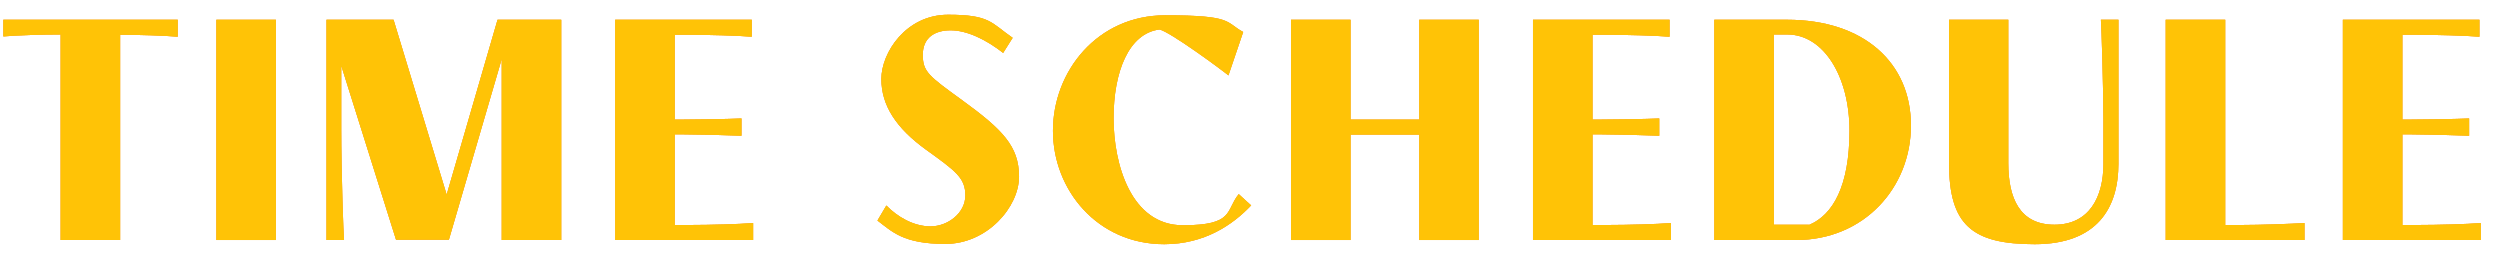 <?xml version="1.0" encoding="UTF-8"?>
<svg id="_レイヤー_1" data-name="レイヤー_1" xmlns="http://www.w3.org/2000/svg" width="898.9" height="97" version="1.1" viewBox="0 0 898.9 97">
  <!-- Generator: Adobe Illustrator 29.1.0, SVG Export Plug-In . SVG Version: 2.1.0 Build 142)  -->
  <defs>
    <style>
      .st0 {
        fill: #f8a83c;
      }

      .st1 {
        fill: #ffc306;
      }
    </style>
  </defs>
  <g>
    <path class="st0" d="M1.2,7.1h62.7v6.1c-4.6-.4-13.9-.7-20.7-.7v73.8h-21.4V12.4c-6.8,0-16.1.3-20.6.7v-6.1Z"/>
    <path class="st0" d="M77.8,7.1h21.4v79.2h-21.4V7.1Z"/>
    <path class="st0" d="M122.7,24v22.5c0,15.6.8,38.2,1,39.8h-6.3V7.1h24.1l19.1,62.9,18.3-62.9h22.9v79.2h-21.4V21.2l-19,65h-19l-19.6-62.3Z"/>
    <path class="st0" d="M221.2,7.1h49.1v6.1c-4.8-.4-15.7-.7-22.6-.7h-5.1v30.5h2.6c4.5,0,17.2-.2,21.4-.4v6.2c-4.2-.2-17-.5-21.4-.5h-2.6v32.6h5.6c6.9,0,17.8-.3,22.6-.7v6.1h-49.6V7.1Z"/>
    <path class="st0" d="M360.8,19.1c-6.4-5-13.2-8.2-19-8.2s-10,2.7-10,8.8,2.1,7.6,14.1,16.3c14.6,10.6,20.5,16.6,20.5,27.5s-11.4,24.2-26.5,24.2-19.1-4.4-24.4-8.4l3.2-5.4c3.9,4,9.7,7.5,15.9,7.5s12.5-4.8,12.5-11.1-3.3-8.7-14.3-16.6c-10.6-7.7-15.9-15.8-15.9-25.3s8.9-23.1,24-23.1,15.4,2.9,23.2,8.3l-3.4,5.4Z"/>
    <path class="st0" d="M449.9,73.8c-6.6,7-16.8,14-31.3,14-24,0-40-19.5-40-40.8s15.9-41.5,40.4-41.5,21.5,2.5,28,6l-5.3,15.6c-2.7-2.2-21-15.7-24.8-16.5-11.1,1.4-16.5,15.3-16.5,31.9s6.3,38.5,24.9,38.5,15.3-5.3,20.1-11.2l4.5,4.1Z"/>
    <path class="st0" d="M464.2,7.1h21.4v35.9h24.7V7.1h21.4v79.2h-21.4v-37.9h-24.7v37.9h-21.4V7.1Z"/>
    <path class="st0" d="M551.2,7.1h49.1v6.1c-4.8-.4-15.7-.7-22.6-.7h-5.1v30.5h2.6c4.5,0,17.2-.2,21.4-.4v6.2c-4.2-.2-17-.5-21.4-.5h-2.6v32.6h5.6c6.9,0,17.8-.3,22.6-.7v6.1h-49.6V7.1Z"/>
    <path class="st0" d="M616.4,7.1h26.1c27.8,0,44.6,15.6,44.6,38s-16.9,41.2-41.3,41.2h-29.4V7.1ZM650.4,80.9c8.7-3.6,14.6-14.1,14.6-33.9s-9.5-34.6-22.3-34.6h-4.9v68.4h12.6Z"/>
    <path class="st0" d="M761.7,58.9c0,15.8-7.6,28.9-30.1,28.9s-30.8-6.9-30.8-29.1V7.1h21.3v51.5c0,12.5,4,22.2,16.6,22.2s17.6-10.1,17.6-21.8v-15.9c0-10.9-.7-33.9-.9-36h6.3v51.9Z"/>
    <path class="st0" d="M778.7,7.1h21.4v73.8h5.9c6.6,0,17.8-.4,22.6-.7v6.1h-49.9V7.1Z"/>
    <path class="st0" d="M842.4,7.1h49.1v6.1c-4.8-.4-15.7-.7-22.6-.7h-5.1v30.5h2.6c4.5,0,17.2-.2,21.4-.4v6.2c-4.2-.2-17-.5-21.4-.5h-2.6v32.6h5.6c6.9,0,17.8-.3,22.6-.7v6.1h-49.6V7.1Z"/>
  </g>
  <g>
    <path class="st0" d="M1.2,7.1h62.7v6.1c-4.6-.4-13.9-.7-20.7-.7v73.8h-21.4V12.4c-6.8,0-16.1.3-20.6.7v-6.1Z"/>
    <path class="st0" d="M77.8,7.1h21.4v79.2h-21.4V7.1Z"/>
    <path class="st0" d="M122.7,24v22.5c0,15.6.8,38.2,1,39.8h-6.3V7.1h24.1l19.1,62.9,18.3-62.9h22.9v79.2h-21.4V21.2l-19,65h-19l-19.6-62.3Z"/>
    <path class="st0" d="M221.2,7.1h49.1v6.1c-4.8-.4-15.7-.7-22.6-.7h-5.1v30.5h2.6c4.5,0,17.2-.2,21.4-.4v6.2c-4.2-.2-17-.5-21.4-.5h-2.6v32.6h5.6c6.9,0,17.8-.3,22.6-.7v6.1h-49.6V7.1Z"/>
    <path class="st0" d="M360.8,19.1c-6.4-5-13.2-8.2-19-8.2s-10,2.7-10,8.8,2.1,7.6,14.1,16.3c14.6,10.6,20.5,16.6,20.5,27.5s-11.4,24.2-26.5,24.2-19.1-4.4-24.4-8.4l3.2-5.4c3.9,4,9.7,7.5,15.9,7.5s12.5-4.8,12.5-11.1-3.3-8.7-14.3-16.6c-10.6-7.7-15.9-15.8-15.9-25.3s8.9-23.1,24-23.1,15.4,2.9,23.2,8.3l-3.4,5.4Z"/>
    <path class="st0" d="M449.9,73.8c-6.6,7-16.8,14-31.3,14-24,0-40-19.5-40-40.8s15.9-41.5,40.4-41.5,21.5,2.5,28,6l-5.3,15.6c-2.7-2.2-21-15.7-24.8-16.5-11.1,1.4-16.5,15.3-16.5,31.9s6.3,38.5,24.9,38.5,15.3-5.3,20.1-11.2l4.5,4.1Z"/>
    <path class="st0" d="M464.2,7.1h21.4v35.9h24.7V7.1h21.4v79.2h-21.4v-37.9h-24.7v37.9h-21.4V7.1Z"/>
    <path class="st0" d="M551.2,7.1h49.1v6.1c-4.8-.4-15.7-.7-22.6-.7h-5.1v30.5h2.6c4.5,0,17.2-.2,21.4-.4v6.2c-4.2-.2-17-.5-21.4-.5h-2.6v32.6h5.6c6.9,0,17.8-.3,22.6-.7v6.1h-49.6V7.1Z"/>
    <path class="st0" d="M616.4,7.1h26.1c27.8,0,44.6,15.6,44.6,38s-16.9,41.2-41.3,41.2h-29.4V7.1ZM650.4,80.9c8.7-3.6,14.6-14.1,14.6-33.9s-9.5-34.6-22.3-34.6h-4.9v68.4h12.6Z"/>
    <path class="st0" d="M761.7,58.9c0,15.8-7.6,28.9-30.1,28.9s-30.8-6.9-30.8-29.1V7.1h21.3v51.5c0,12.5,4,22.2,16.6,22.2s17.6-10.1,17.6-21.8v-15.9c0-10.9-.7-33.9-.9-36h6.3v51.9Z"/>
    <path class="st0" d="M778.7,7.1h21.4v73.8h5.9c6.6,0,17.8-.4,22.6-.7v6.1h-49.9V7.1Z"/>
    <path class="st0" d="M842.4,7.1h49.1v6.1c-4.8-.4-15.7-.7-22.6-.7h-5.1v30.5h2.6c4.5,0,17.2-.2,21.4-.4v6.2c-4.2-.2-17-.5-21.4-.5h-2.6v32.6h5.6c6.9,0,17.8-.3,22.6-.7v6.1h-49.6V7.1Z"/>
  </g>
  <g>
    <path class="st1" d="M1.2,7.1h62.7v6.1c-4.6-.4-13.9-.7-20.7-.7v73.8h-21.4V12.4c-6.8,0-16.1.3-20.6.7v-6.1Z"/>
    <path class="st1" d="M77.8,7.1h21.4v79.2h-21.4V7.1Z"/>
    <path class="st1" d="M122.7,24v22.5c0,15.6.8,38.2,1,39.8h-6.3V7.1h24.1l19.1,62.9,18.3-62.9h22.9v79.2h-21.4V21.2l-19,65h-19l-19.6-62.3Z"/>
    <path class="st1" d="M221.2,7.1h49.1v6.1c-4.8-.4-15.7-.7-22.6-.7h-5.1v30.5h2.6c4.5,0,17.2-.2,21.4-.4v6.2c-4.2-.2-17-.5-21.4-.5h-2.6v32.6h5.6c6.9,0,17.8-.3,22.6-.7v6.1h-49.6V7.1Z"/>
    <path class="st1" d="M360.8,19.1c-6.4-5-13.2-8.2-19-8.2s-10,2.7-10,8.8,2.1,7.6,14.1,16.3c14.6,10.6,20.5,16.6,20.5,27.5s-11.4,24.2-26.5,24.2-19.1-4.4-24.4-8.4l3.2-5.4c3.9,4,9.7,7.5,15.9,7.5s12.5-4.8,12.5-11.1-3.3-8.7-14.3-16.6c-10.6-7.7-15.9-15.8-15.9-25.3s8.9-23.1,24-23.1,15.4,2.9,23.2,8.3l-3.4,5.4Z"/>
    <path class="st1" d="M449.9,73.8c-6.6,7-16.8,14-31.3,14-24,0-40-19.5-40-40.8s15.9-41.5,40.4-41.5,21.5,2.5,28,6l-5.3,15.6c-2.7-2.2-21-15.7-24.8-16.5-11.1,1.4-16.5,15.3-16.5,31.9s6.3,38.5,24.9,38.5,15.3-5.3,20.1-11.2l4.5,4.1Z"/>
    <path class="st1" d="M464.2,7.1h21.4v35.9h24.7V7.1h21.4v79.2h-21.4v-37.9h-24.7v37.9h-21.4V7.1Z"/>
    <path class="st1" d="M551.2,7.1h49.1v6.1c-4.8-.4-15.7-.7-22.6-.7h-5.1v30.5h2.6c4.5,0,17.2-.2,21.4-.4v6.2c-4.2-.2-17-.5-21.4-.5h-2.6v32.6h5.6c6.9,0,17.8-.3,22.6-.7v6.1h-49.6V7.1Z"/>
    <path class="st1" d="M616.4,7.1h26.1c27.8,0,44.6,15.6,44.6,38s-16.9,41.2-41.3,41.2h-29.4V7.1ZM650.4,80.9c8.7-3.6,14.6-14.1,14.6-33.9s-9.5-34.6-22.3-34.6h-4.9v68.4h12.6Z"/>
    <path class="st1" d="M761.7,58.9c0,15.8-7.6,28.9-30.1,28.9s-30.8-6.9-30.8-29.1V7.1h21.3v51.5c0,12.5,4,22.2,16.6,22.2s17.6-10.1,17.6-21.8v-15.9c0-10.9-.7-33.9-.9-36h6.3v51.9Z"/>
    <path class="st1" d="M778.7,7.1h21.4v73.8h5.9c6.6,0,17.8-.4,22.6-.7v6.1h-49.9V7.1Z"/>
    <path class="st1" d="M842.4,7.1h49.1v6.1c-4.8-.4-15.7-.7-22.6-.7h-5.1v30.5h2.6c4.5,0,17.2-.2,21.4-.4v6.2c-4.2-.2-17-.5-21.4-.5h-2.6v32.6h5.6c6.9,0,17.8-.3,22.6-.7v6.1h-49.6V7.1Z"/>
  </g>
</svg>